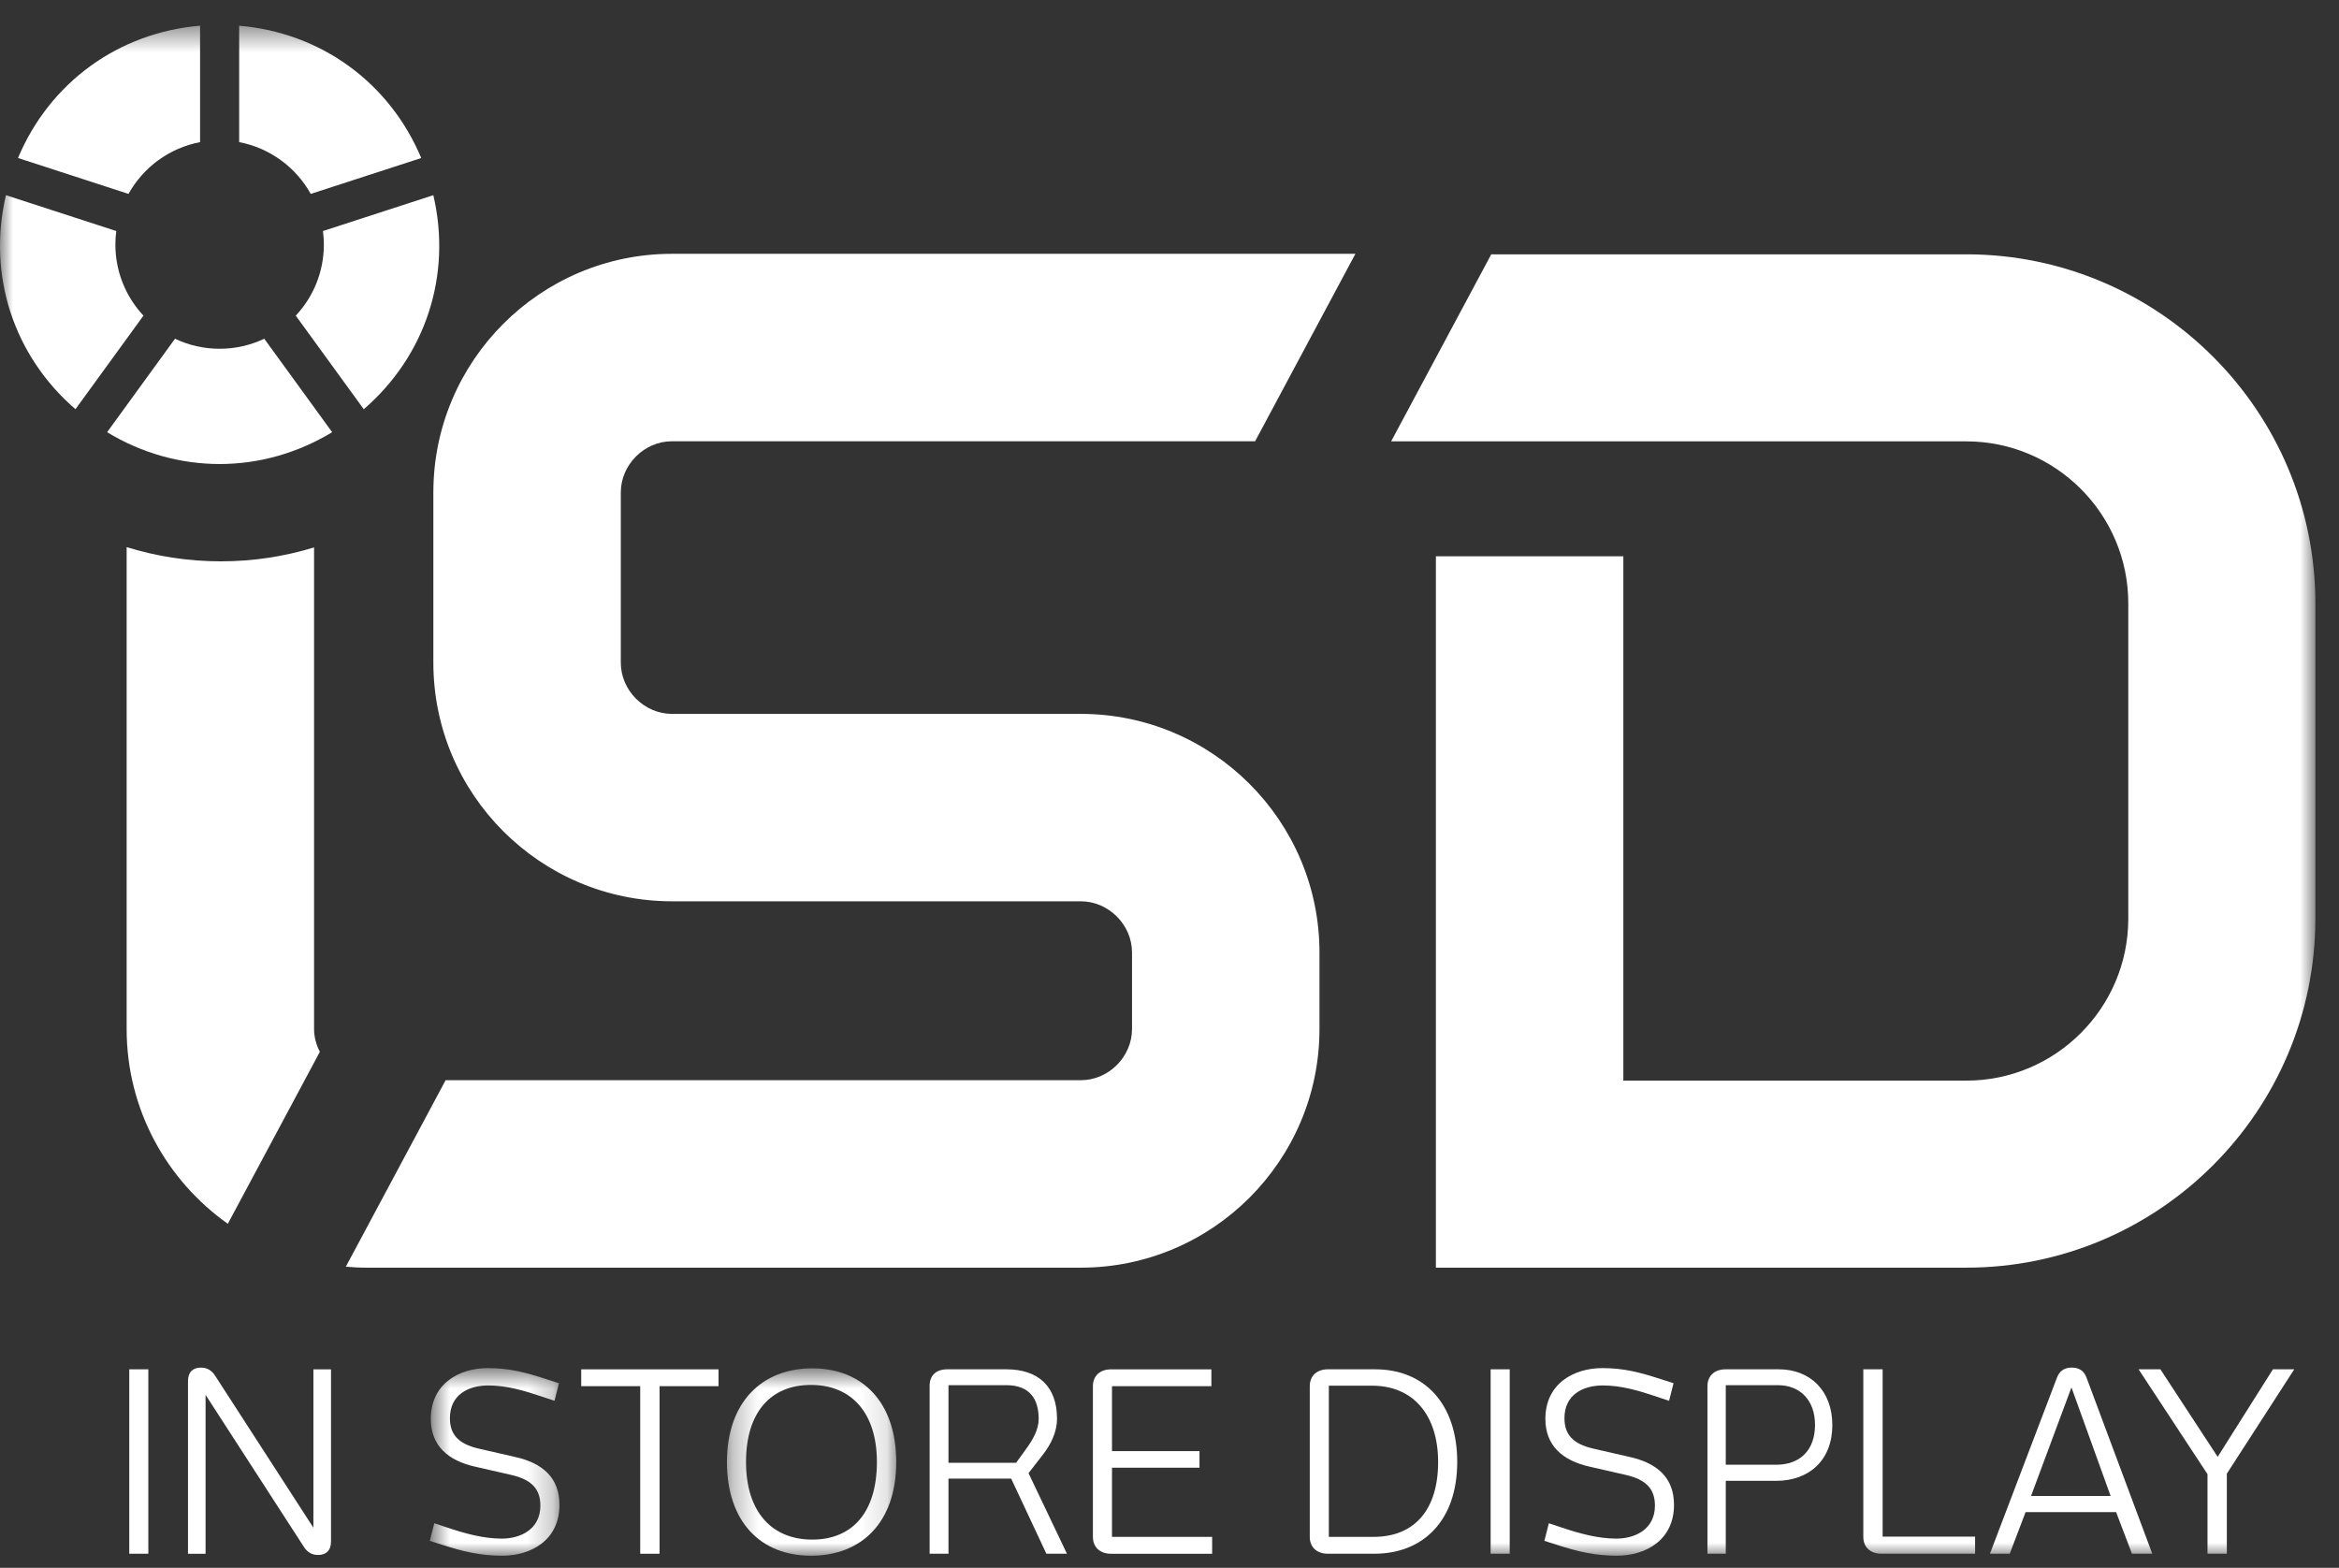 <?xml version="1.0" encoding="UTF-8"?>
<svg width="91px" height="61px" viewBox="0 0 91 61" version="1.1" xmlns="http://www.w3.org/2000/svg" xmlns:xlink="http://www.w3.org/1999/xlink">
    <rect x="0" y="0" width="91" height="61" fill="#333333" stroke="none"/>
    <title>Group 34</title>
    <defs>
        <polygon id="path-1" points="0.723 0.701 5.766 0.701 5.766 8 0.723 8"></polygon>
        <polygon id="path-3" points="0.282 0.71 6.868 0.71 6.868 8 0.282 8"></polygon>
        <polygon id="path-5" points="0 60 90.08 60 90.08 0.472 0 0.472"></polygon>
    </defs>
    <g id="Symbols" stroke="none" stroke-width="1" fill="none" fill-rule="evenodd">
        <g id="header_ISD-Nous-rejoindre" transform="translate(-53, -17)">
            <g id="Group-34" transform="translate(53, 17)">
                <polygon id="Fill-1" fill="#FFFFFF" points="5.029 60.451 5.771 60.451 5.771 53.276 5.029 53.276"></polygon>
                <g id="Group-33" transform="translate(0, 0.528)">
                    <path d="M12.193,58.911 L8.365,52.99 C8.23,52.787 8.056,52.682 7.815,52.682 C7.516,52.682 7.314,52.846 7.314,53.202 L7.314,59.924 L7.998,59.924 L7.998,53.742 L11.827,59.663 C11.962,59.865 12.135,59.972 12.376,59.972 C12.675,59.972 12.878,59.807 12.878,59.451 L12.878,52.749 L12.193,52.749 L12.193,58.911 Z" id="Fill-2" fill="#FFFFFF"></path>
                    <g id="Group-6" transform="translate(16, 52)">
                        <mask id="mask-2" fill="white">
                            <use xlink:href="#path-1"></use>
                        </mask>
                        <g id="Clip-5"></g>
                        <path d="M4.021,4.153 L2.632,3.835 C1.823,3.651 1.504,3.275 1.504,2.648 C1.504,1.732 2.228,1.376 2.998,1.376 C3.712,1.376 4.396,1.578 5.082,1.809 L5.574,1.973 L5.747,1.289 L5.264,1.134 C4.465,0.874 3.829,0.701 2.979,0.701 C1.861,0.701 0.761,1.308 0.761,2.677 C0.761,3.7 1.407,4.298 2.498,4.539 L3.885,4.856 C4.696,5.04 5.024,5.416 5.024,6.052 C5.024,6.968 4.261,7.335 3.519,7.335 C2.805,7.335 2.072,7.132 1.389,6.901 L0.896,6.737 L0.723,7.422 L1.206,7.576 C2.015,7.837 2.689,8.001 3.538,8.001 C4.667,8.001 5.766,7.392 5.766,6.023 C5.766,4.972 5.12,4.393 4.021,4.153" id="Fill-4" fill="#FFFFFF" mask="url(#mask-2)"></path>
                    </g>
                    <polygon id="Fill-7" fill="#FFFFFF" points="22.613 53.404 24.908 53.404 24.908 59.924 25.66 59.924 25.66 53.404 27.955 53.404 27.955 52.749 22.613 52.749"></polygon>
                    <g id="Group-11" transform="translate(28, 52)">
                        <mask id="mask-4" fill="white">
                            <use xlink:href="#path-3"></use>
                        </mask>
                        <g id="Clip-10"></g>
                        <path d="M3.599,7.373 C2.027,7.373 1.024,6.293 1.024,4.354 C1.024,2.437 1.969,1.355 3.551,1.355 C5.122,1.355 6.116,2.437 6.116,4.354 C6.116,6.303 5.17,7.373 3.599,7.373 M3.599,0.71 C1.641,0.71 0.282,2.03 0.282,4.354 C0.282,6.689 1.603,8.001 3.551,8.001 C5.508,8.001 6.868,6.718 6.868,4.354 C6.868,2.021 5.547,0.71 3.599,0.71" id="Fill-9" fill="#FFFFFF" mask="url(#mask-4)"></path>
                    </g>
                    <path d="M39.533,56.384 L36.901,56.384 L36.901,53.365 L39.147,53.365 C40.073,53.365 40.41,53.915 40.41,54.677 C40.41,55.101 40.179,55.487 39.938,55.824 L39.533,56.384 Z M40.584,56.056 C40.883,55.67 41.124,55.188 41.124,54.667 C41.124,53.404 40.382,52.748 39.157,52.748 L36.852,52.748 C36.419,52.748 36.168,52.989 36.168,53.385 L36.168,59.923 L36.901,59.923 L36.901,57 L39.34,57 L40.71,59.923 L41.51,59.923 L40.015,56.788 L40.584,56.056 Z" id="Fill-12" fill="#FFFFFF"></path>
                    <path d="M43.263,56.577 L46.667,56.577 L46.667,55.931 L43.263,55.931 L43.263,53.404 L47.13,53.404 L47.13,52.749 L43.224,52.749 C42.791,52.749 42.52,53.01 42.52,53.404 L42.52,59.267 C42.52,59.663 42.791,59.924 43.224,59.924 L47.159,59.924 L47.159,59.267 L43.263,59.267 L43.263,56.577 Z" id="Fill-14" fill="#FFFFFF"></path>
                    <path d="M53.444,59.267 L51.699,59.267 L51.699,53.385 L53.377,53.385 C55.006,53.385 55.951,54.551 55.951,56.355 C55.951,58.206 55.035,59.267 53.444,59.267 M53.502,52.748 L51.66,52.748 C51.226,52.748 50.957,53.009 50.957,53.404 L50.957,59.267 C50.957,59.663 51.226,59.923 51.66,59.923 L53.473,59.923 C55.373,59.923 56.694,58.63 56.694,56.355 C56.694,54.089 55.421,52.748 53.502,52.748" id="Fill-16" fill="#FFFFFF"></path>
                    <mask id="mask-6" fill="white">
                        <use xlink:href="#path-5"></use>
                    </mask>
                    <g id="Clip-19"></g>
                    <polygon id="Fill-18" fill="#FFFFFF" mask="url(#mask-6)" points="57.994 59.923 58.736 59.923 58.736 52.748 57.994 52.748"></polygon>
                    <path d="M63.383,56.153 L61.994,55.835 C61.185,55.651 60.866,55.275 60.866,54.648 C60.866,53.732 61.589,53.376 62.362,53.376 C63.074,53.376 63.759,53.578 64.444,53.809 L64.936,53.973 L65.11,53.289 L64.627,53.134 C63.826,52.874 63.191,52.701 62.342,52.701 C61.223,52.701 60.124,53.308 60.124,54.677 C60.124,55.7 60.77,56.298 61.86,56.539 L63.248,56.856 C64.058,57.04 64.386,57.416 64.386,58.052 C64.386,58.968 63.624,59.335 62.882,59.335 C62.168,59.335 61.436,59.132 60.75,58.901 L60.259,58.737 L60.085,59.422 L60.568,59.576 C61.377,59.837 62.053,60.001 62.901,60.001 C64.029,60.001 65.128,59.392 65.128,58.023 C65.128,56.972 64.483,56.393 63.383,56.153" id="Fill-20" fill="#FFFFFF" mask="url(#mask-6)"></path>
                    <path d="M69.1,56.461 L67.142,56.461 L67.142,53.365 L69.167,53.365 C70.036,53.365 70.614,53.953 70.614,54.908 C70.614,55.892 70.036,56.461 69.1,56.461 M69.206,52.748 L67.132,52.748 C66.699,52.748 66.429,53.009 66.429,53.403 L66.429,59.923 L67.142,59.923 L67.142,57.087 L69.1,57.087 C70.392,57.087 71.288,56.277 71.288,54.918 C71.288,53.567 70.412,52.748 69.206,52.748" id="Fill-21" fill="#FFFFFF" mask="url(#mask-6)"></path>
                    <path d="M73.245,52.748 L72.493,52.748 L72.493,59.267 C72.493,59.663 72.764,59.923 73.197,59.923 L76.842,59.923 L76.842,59.258 L73.245,59.258 L73.245,52.748 Z" id="Fill-22" fill="#FFFFFF" mask="url(#mask-6)"></path>
                    <path d="M79.019,57.676 L80.591,53.452 L82.115,57.676 L79.019,57.676 Z M80.601,52.681 C80.312,52.681 80.119,52.816 80.022,53.086 L77.419,59.923 L78.19,59.923 L78.807,58.303 L82.328,58.303 L82.945,59.923 L83.735,59.923 L81.179,53.076 C81.083,52.816 80.9,52.681 80.601,52.681 L80.601,52.681 Z" id="Fill-23" fill="#FFFFFF" mask="url(#mask-6)"></path>
                    <polygon id="Fill-24" fill="#FFFFFF" mask="url(#mask-6)" points="88.429 52.748 86.28 56.153 84.051 52.748 83.203 52.748 85.884 56.828 85.884 59.923 86.636 59.923 86.636 56.809 89.259 52.748"></polygon>
                    <path d="M4.489,8.985 C4.489,8.807 4.502,8.632 4.524,8.461 L0.23,7.066 C-0.497,10.17 0.523,13.309 2.936,15.393 L5.581,11.753 C4.904,11.027 4.489,10.055 4.489,8.985" id="Fill-25" fill="#FFFFFF" mask="url(#mask-6)"></path>
                    <path d="M10.281,12.651 C9.755,12.901 9.166,13.041 8.545,13.041 C7.924,13.041 7.335,12.901 6.809,12.651 L4.167,16.288 C6.894,17.939 10.196,17.938 12.923,16.288 L10.281,12.651 Z" id="Fill-26" fill="#FFFFFF" mask="url(#mask-6)"></path>
                    <path d="M16.859,7.066 L12.565,8.461 C12.587,8.633 12.6,8.808 12.6,8.985 C12.6,10.056 12.185,11.028 11.507,11.753 L14.153,15.394 C16.566,13.31 17.586,10.17 16.859,7.066" id="Fill-27" fill="#FFFFFF" mask="url(#mask-6)"></path>
                    <path d="M12.09,7.016 L16.389,5.62 C15.153,2.681 12.482,0.74 9.305,0.473 L9.305,5.002 C10.504,5.23 11.515,5.984 12.09,7.016" id="Fill-28" fill="#FFFFFF" mask="url(#mask-6)"></path>
                    <path d="M7.784,5.002 L7.784,0.472 C4.607,0.74 1.936,2.681 0.7,5.619 L4.999,7.016 C5.574,5.984 6.585,5.23 7.784,5.002" id="Fill-29" fill="#FFFFFF" mask="url(#mask-6)"></path>
                    <path d="M42.05,27.247 L26.144,27.247 C25.064,27.247 24.153,26.335 24.153,25.255 L24.153,18.631 C24.153,17.552 25.064,16.64 26.144,16.64 L48.831,16.64 L52.733,9.347 L26.144,9.347 C21.025,9.347 16.86,13.512 16.86,18.631 L16.86,25.255 C16.86,30.375 21.025,34.539 26.144,34.539 L42.05,34.539 C43.13,34.539 44.042,35.452 44.042,36.531 L44.042,39.509 C44.042,40.589 43.13,41.5 42.05,41.5 L17.337,41.5 L13.455,48.755 C13.705,48.776 13.955,48.793 14.211,48.793 L42.05,48.793 C47.17,48.793 51.335,44.628 51.335,39.509 L51.335,36.531 C51.335,31.412 47.17,27.247 42.05,27.247" id="Fill-30" fill="#FFFFFF" mask="url(#mask-6)"></path>
                    <path d="M76.499,9.367 L58.018,9.367 L54.123,16.644 L76.499,16.644 C79.975,16.644 82.802,19.472 82.802,22.947 L82.802,35.213 C82.802,38.689 79.975,41.516 76.499,41.516 L63.142,41.516 L63.157,41.5 L63.157,21.115 L55.864,21.115 L55.864,48.793 L76.499,48.793 C83.987,48.793 90.08,42.701 90.08,35.213 L90.08,22.947 C90.08,15.459 83.987,9.367 76.499,9.367" id="Fill-31" fill="#FFFFFF" mask="url(#mask-6)"></path>
                    <path d="M12.219,20.77 C11.073,21.122 9.856,21.312 8.594,21.312 C7.317,21.312 6.085,21.118 4.927,20.758 L4.927,39.509 C4.927,42.638 6.486,45.403 8.864,47.086 L12.444,40.395 C12.305,40.125 12.219,39.826 12.219,39.509 L12.219,20.77 Z" id="Fill-32" fill="#FFFFFF" mask="url(#mask-6)"></path>
                </g>
            </g>
        </g>
    </g>
</svg>